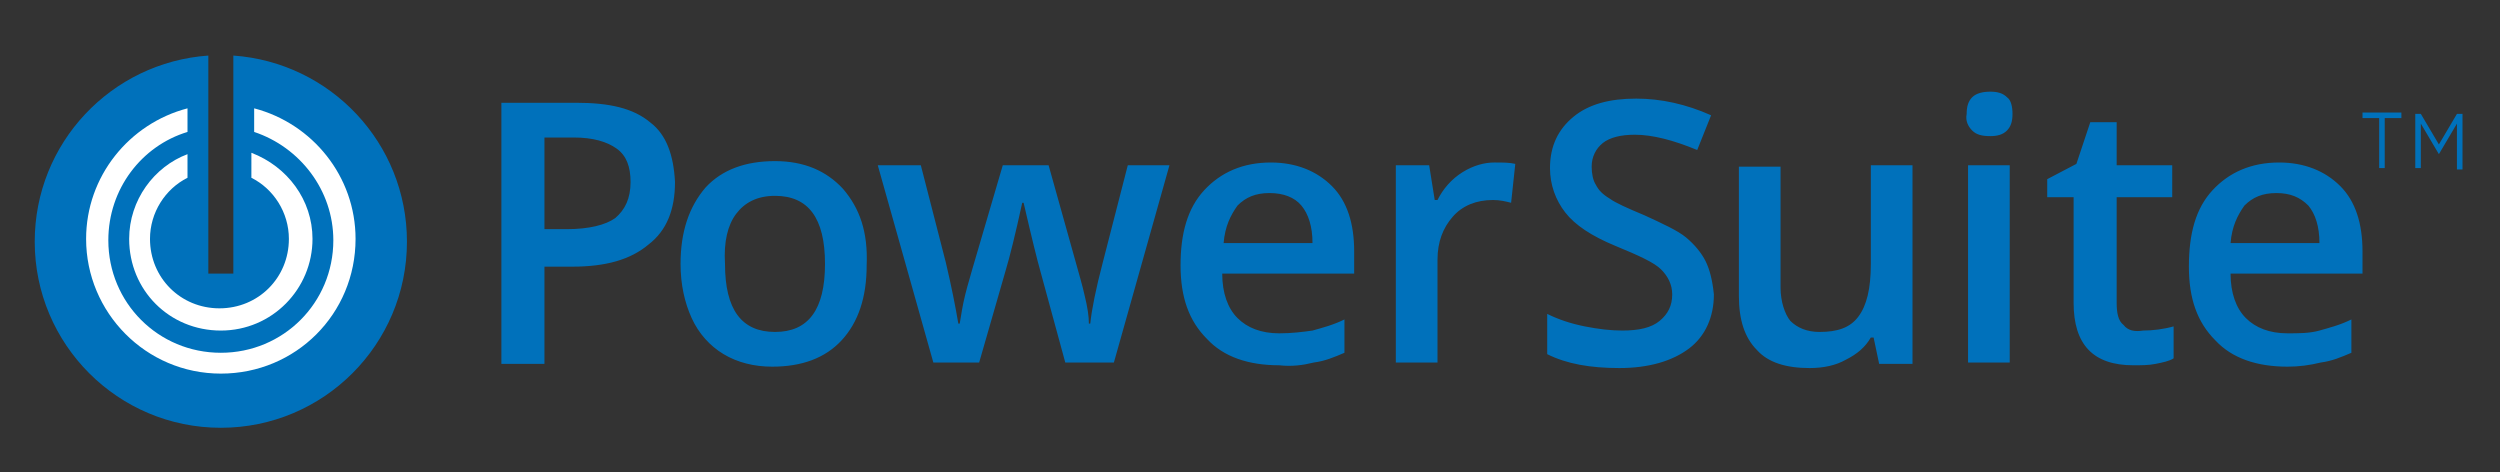 <?xml version="1.0" encoding="utf-8"?>
<!-- Generator: Adobe Illustrator 18.1.0, SVG Export Plug-In . SVG Version: 6.00 Build 0)  -->
<svg version="1.1" id="Layer_1" xmlns="http://www.w3.org/2000/svg" xmlns:xlink="http://www.w3.org/1999/xlink" x="0px" y="0px"
	 viewBox="0 0 180 34" enable-background="new 0 0 180 34" xml:space="preserve">
<rect x="0" y="0" width="180" height="34" fill="#333333" stroke="none"/>
<g>
	<path fill="#0071BB" d="M29.3,17.4c0-7.1-5.5-12.9-12.5-13.4v15.7H15V4C8,4.5,2.5,10.3,2.5,17.4c0,7.4,6,13.4,13.4,13.4
		C23.3,30.8,29.3,24.8,29.3,17.4L29.3,17.4z"/>
	<path fill="#FFFFFF" d="M22.5,17.2c0,3.6-2.9,6.6-6.6,6.6s-6.6-2.9-6.6-6.6c0-2.8,1.8-5.2,4.2-6.1v1.7c-1.6,0.8-2.7,2.5-2.7,4.4
		c0,2.8,2.2,5,5,5c2.8,0,5-2.2,5-5c0-1.9-1.1-3.6-2.7-4.4V11C20.7,12,22.5,14.4,22.5,17.2L22.5,17.2z"/>
	<path fill="#FFFFFF" d="M15.9,26.9c-5.4,0-9.7-4.4-9.7-9.7c0-4.5,3.1-8.3,7.3-9.4v1.7c-3.3,1-5.7,4.1-5.7,7.8
		c0,4.5,3.6,8.1,8.1,8.1c4.5,0,8.1-3.6,8.1-8.1c0-3.6-2.4-6.7-5.7-7.8V7.8c4.2,1.1,7.3,4.9,7.3,9.4C25.6,22.6,21.3,26.9,15.9,26.9
		L15.9,26.9z"/>
	<path fill="#0071BB" d="M171.3,12.1h0.4V8.5h1.2V8.1h-2.8v0.4h1.2V12.1L171.3,12.1z M173.9,12.1h0.4V8.9l1.3,2.2h0l1.3-2.2v3.3h0.4
		v-4h-0.4l-1.3,2.2l-1.3-2.2h-0.4V12.1L173.9,12.1z"/>
	<path fill="#0071BB" d="M46.8,8.8c-1.2-1-2.9-1.4-5.3-1.4h-5.4v18.8h3.1v-7h2c2.4,0,4.2-0.5,5.5-1.6c1.3-1,1.9-2.5,1.9-4.5
		C48.5,11.2,48,9.7,46.8,8.8L46.8,8.8z M39.2,9.9h2.1c1.4,0,2.4,0.3,3.1,0.8c0.7,0.5,1,1.3,1,2.4c0,1.2-0.4,2-1.1,2.6
		c-0.7,0.5-1.9,0.8-3.5,0.8h-1.6V9.9L39.2,9.9z M60.7,13.6c-1.2-1.3-2.8-2-4.9-2c-2.1,0-3.8,0.6-5,1.9C49.6,14.9,49,16.7,49,19
		c0,1.5,0.3,2.8,0.8,3.9c0.5,1.1,1.3,2,2.3,2.6c1,0.6,2.2,0.9,3.5,0.9c2.1,0,3.8-0.6,5-1.9c1.2-1.3,1.8-3.1,1.8-5.4
		C62.5,16.7,61.9,15,60.7,13.6L60.7,13.6z M53,15.4c0.6-0.8,1.5-1.3,2.8-1.3c2.4,0,3.6,1.6,3.6,4.9c0,3.3-1.2,4.9-3.6,4.9
		c-2.4,0-3.6-1.6-3.6-4.9C52.1,17.4,52.4,16.2,53,15.4L53,15.4z M80.2,26.1l4-14.2h-3l-1.8,7c-0.5,1.9-0.8,3.4-0.9,4.4h-0.1
		c0-0.5-0.1-1.2-0.3-2c-0.2-0.9-0.4-1.5-0.5-1.9l-2.1-7.5h-3.3l-2.2,7.5c-0.1,0.4-0.3,1-0.5,1.8c-0.2,0.8-0.3,1.5-0.4,2.1H69
		c-0.2-1.2-0.5-2.7-0.9-4.4l-1.8-7h-3.1l4,14.2h3.3l1.9-6.6c0.3-1,0.7-2.6,1.2-4.9h0.1c0.6,2.6,1,4.2,1.2,4.9l1.8,6.6H80.2
		L80.2,26.1z M94.6,26.1c0.8-0.1,1.5-0.4,2.2-0.7V23c-0.8,0.4-1.6,0.6-2.3,0.8C93.8,23.9,93,24,92.1,24c-1.3,0-2.3-0.4-3-1.1
		c-0.7-0.7-1.1-1.8-1.1-3.2h9.5v-1.6c0-2-0.5-3.6-1.6-4.7c-1.1-1.1-2.6-1.7-4.4-1.7c-2,0-3.6,0.7-4.8,2C85.5,15,85,16.8,85,19.1
		c0,2.3,0.6,4,1.9,5.3c1.2,1.3,3,1.9,5.2,1.9C93,26.4,93.8,26.3,94.6,26.1L94.6,26.1z M93.7,14.8c0.5,0.6,0.8,1.5,0.8,2.7h-6.4
		c0.1-1.2,0.5-2,1-2.7c0.6-0.6,1.3-0.9,2.3-0.9C92.4,13.9,93.2,14.2,93.7,14.8L93.7,14.8z M105.3,12.4c-0.8,0.5-1.4,1.2-1.8,2h-0.2
		l-0.4-2.5h-2.4v14.2h3v-7.4c0-1.3,0.4-2.3,1.1-3.1c0.7-0.8,1.7-1.2,2.9-1.2c0.5,0,0.9,0.1,1.3,0.2l0.3-2.8
		c-0.4-0.1-0.9-0.1-1.5-0.1C106.9,11.7,106.1,11.9,105.3,12.4L105.3,12.4z M122.8,18.8c-0.3-0.6-0.8-1.2-1.4-1.7
		c-0.6-0.5-1.7-1-3-1.6c-1.2-0.5-2.1-0.9-2.5-1.2c-0.5-0.3-0.8-0.6-1-1c-0.2-0.3-0.3-0.8-0.3-1.3c0-0.7,0.3-1.3,0.8-1.7
		c0.5-0.4,1.3-0.6,2.3-0.6c1.3,0,2.8,0.4,4.5,1.1l1-2.5c-1.8-0.8-3.6-1.2-5.4-1.2c-1.9,0-3.4,0.4-4.5,1.3s-1.7,2.1-1.7,3.7
		c0,1.2,0.4,2.3,1.1,3.2c0.7,0.9,1.9,1.7,3.6,2.4c1.7,0.7,2.8,1.2,3.3,1.7c0.5,0.5,0.8,1.1,0.8,1.8c0,0.8-0.3,1.4-0.9,1.9
		c-0.6,0.5-1.5,0.7-2.7,0.7c-0.8,0-1.7-0.1-2.7-0.3s-1.9-0.5-2.7-0.9v2.9c1.4,0.7,3.1,1,5.2,1c2.1,0,3.8-0.5,5-1.4
		c1.2-0.9,1.8-2.3,1.8-3.9C123.3,20.2,123.1,19.4,122.8,18.8L122.8,18.8z M137.7,26.1V11.9h-3V19c0,1.8-0.3,3-0.9,3.8
		c-0.6,0.8-1.5,1.1-2.8,1.1c-0.9,0-1.6-0.3-2.1-0.8c-0.4-0.5-0.7-1.4-0.7-2.4v-8.7h-3v9.3c0,1.7,0.4,3,1.3,3.9
		c0.8,0.9,2.1,1.3,3.8,1.3c1,0,1.9-0.2,2.6-0.6c0.8-0.4,1.4-0.9,1.8-1.6h0.2l0.4,1.9H137.7L137.7,26.1z M144.7,11.9h-3v14.2h3V11.9
		L144.7,11.9z M142,9.4c0.3,0.3,0.7,0.4,1.3,0.4c0.5,0,0.9-0.1,1.2-0.4c0.3-0.3,0.4-0.7,0.4-1.2c0-0.5-0.1-1-0.4-1.2
		c-0.3-0.3-0.7-0.4-1.2-0.4c-0.5,0-1,0.1-1.3,0.4c-0.3,0.3-0.4,0.7-0.4,1.2C141.5,8.7,141.7,9.1,142,9.4L142,9.4z M152.9,23.4
		c-0.4-0.3-0.5-0.9-0.5-1.6v-7.6h4v-2.3h-4V8.8h-1.9l-1,3l-2.1,1.1v1.3h1.9v7.6c0,3,1.4,4.5,4.3,4.5c0.6,0,1.1,0,1.6-0.1
		c0.5-0.1,1-0.2,1.3-0.4v-2.3c-0.7,0.2-1.5,0.3-2.2,0.3C153.7,23.9,153.2,23.8,152.9,23.4L152.9,23.4z M167.1,26.1
		c0.8-0.1,1.5-0.4,2.2-0.7V23c-0.8,0.4-1.6,0.6-2.3,0.8c-0.7,0.2-1.5,0.2-2.3,0.2c-1.3,0-2.3-0.4-3-1.1c-0.7-0.7-1.1-1.8-1.1-3.2
		h9.5v-1.6c0-2-0.5-3.6-1.6-4.7c-1.1-1.1-2.6-1.7-4.4-1.7c-2,0-3.6,0.7-4.8,2c-1.2,1.3-1.7,3.1-1.7,5.5c0,2.3,0.6,4,1.9,5.3
		c1.2,1.3,3,1.9,5.2,1.9C165.5,26.4,166.3,26.3,167.1,26.1L167.1,26.1z M166.2,14.8c0.5,0.6,0.8,1.5,0.8,2.7h-6.4
		c0.1-1.2,0.5-2,1-2.7c0.6-0.6,1.3-0.9,2.3-0.9C164.9,13.9,165.6,14.2,166.2,14.8L166.2,14.8z"/>
</g>
</svg>
